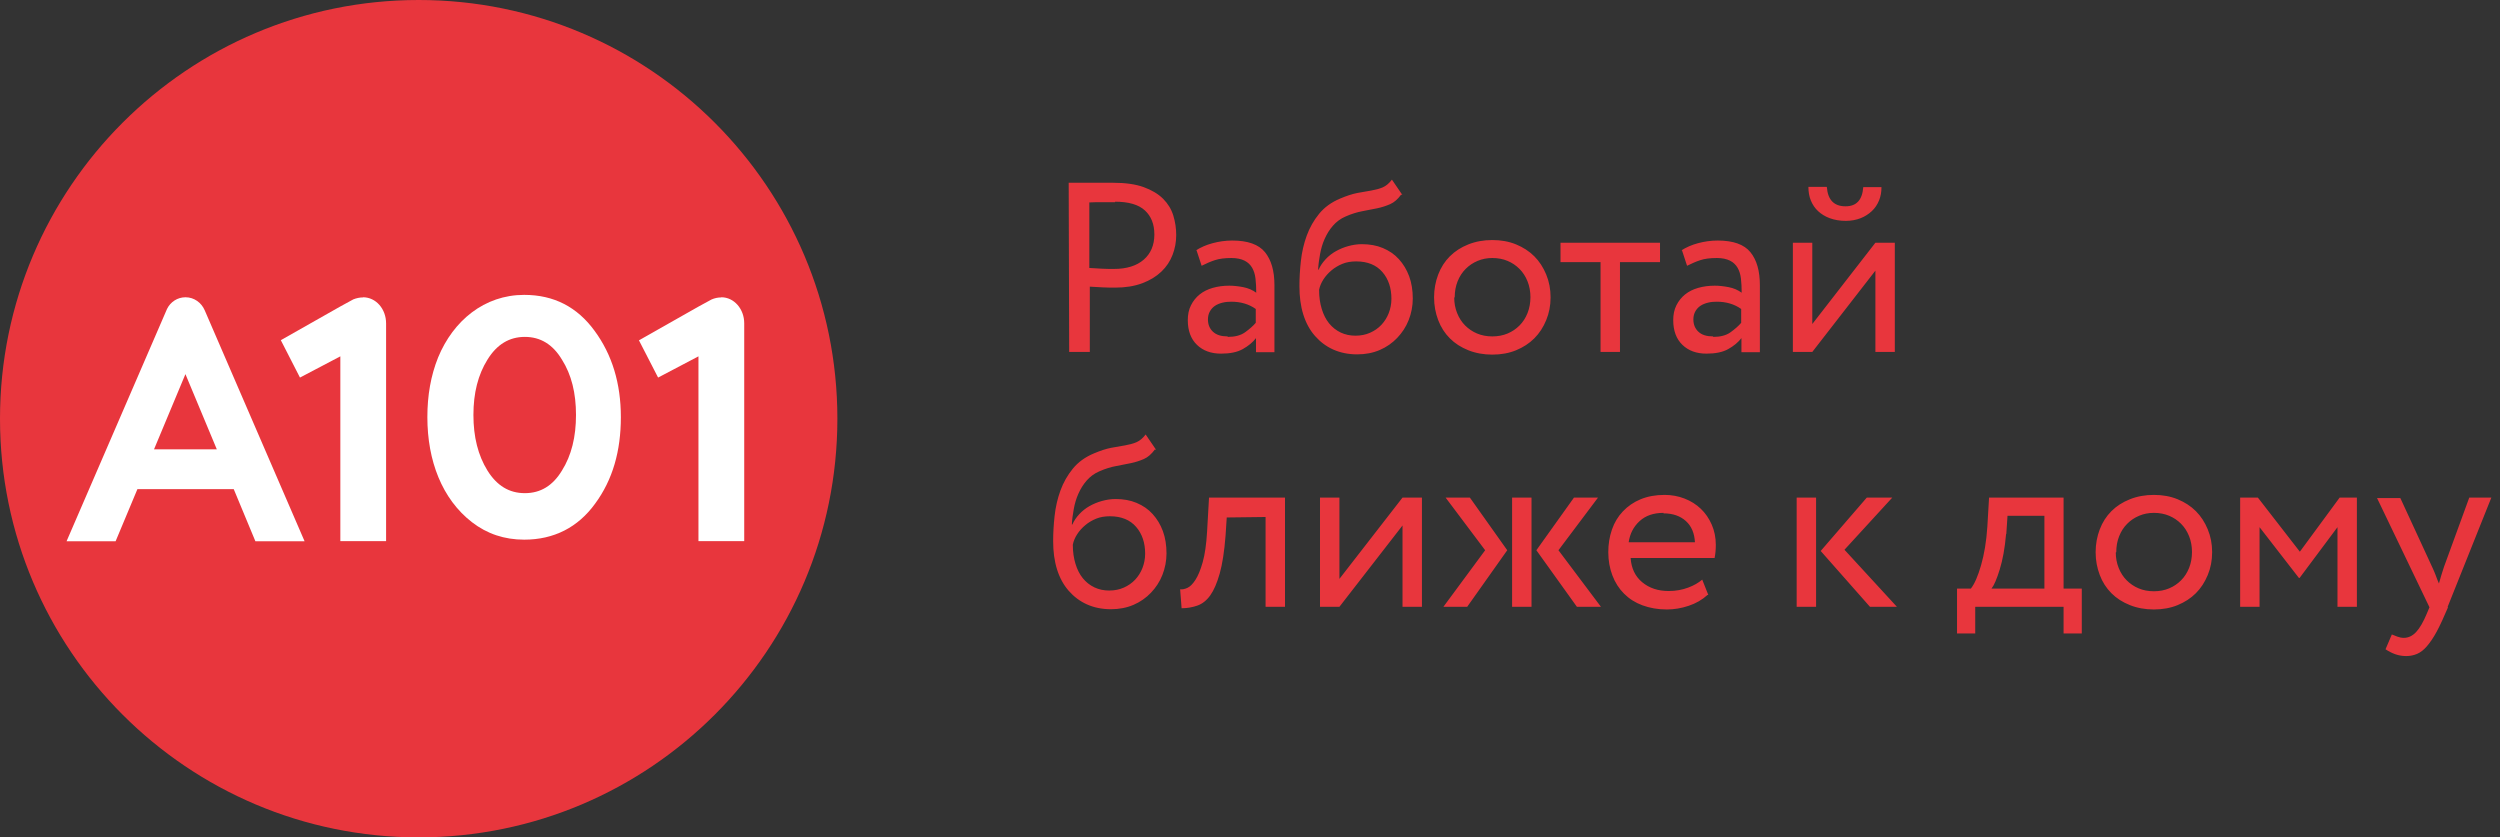 <?xml version="1.0" encoding="UTF-8"?> <svg xmlns="http://www.w3.org/2000/svg" width="206" height="69" viewBox="0 0 206 69" fill="none"><rect x="0" y="0" width="206" height="69" fill="#333333" stroke="none"/><path d="M69 34.5C69 53.549 53.549 69 34.5 69C15.451 69 0 53.549 0 34.5C0 15.451 15.451 0 34.5 0C53.549 0 69 15.451 69 34.5Z" fill="#E8363D"></path><path d="M29.916 24.507C29.633 24.507 29.362 24.569 29.116 24.667L28.031 25.259L23.14 28.031L24.717 31.111L28.044 29.362V44.591H31.814V26.651C31.814 25.456 30.976 24.495 29.916 24.495" fill="white"></path><path d="M59.438 24.507C59.155 24.507 58.872 24.569 58.625 24.68L57.541 25.271L52.649 28.043L54.227 31.111L57.553 29.362V44.591H61.324V26.639C61.324 26.59 61.324 26.688 61.324 26.639C61.324 25.456 60.486 24.495 59.438 24.495" fill="white"></path><path d="M43.187 24.298C39.909 24.298 37.346 26.43 36.102 29.448C35.498 30.952 35.215 32.578 35.215 34.377C35.215 37.963 36.422 41.117 38.887 43.027C40.131 43.988 41.56 44.468 43.199 44.468C45.639 44.468 47.623 43.458 49.039 41.499C50.493 39.527 51.159 37.149 51.159 34.377C51.159 31.605 50.444 29.227 48.99 27.255C47.561 25.296 45.639 24.298 43.199 24.298M46.304 38.776C45.553 40.02 44.542 40.636 43.248 40.636C41.955 40.636 40.944 40.02 40.168 38.776C39.392 37.519 39.01 36.004 39.01 34.192C39.01 32.381 39.392 30.878 40.168 29.633C40.944 28.377 41.967 27.76 43.248 27.76C44.53 27.76 45.553 28.377 46.304 29.633C47.093 30.878 47.462 32.393 47.462 34.192C47.462 35.991 47.093 37.519 46.304 38.776Z" fill="white"></path><path d="M15.279 24.495C14.626 24.495 14.047 24.877 13.763 25.456L5.483 44.603H9.525L11.324 40.303H19.259L21.045 44.603H25.099L16.868 25.567C16.597 24.938 15.994 24.495 15.291 24.495M12.691 37.026L15.279 30.828L17.866 37.026H12.704H12.691Z" fill="white"></path><path d="M88.1 29L88.06 15.06C88.26 15.06 88.52 15.06 88.84 15.06C89.16 15.06 89.5 15.06 89.86 15.06C90.22 15.06 90.56 15.06 90.9 15.06C91.24 15.06 91.52 15.06 91.74 15.06C92.74 15.06 93.58 15.18 94.24 15.42C94.9 15.66 95.44 15.98 95.84 16.38C96.24 16.78 96.52 17.24 96.68 17.76C96.84 18.28 96.92 18.82 96.92 19.36C96.92 19.94 96.82 20.48 96.62 21C96.42 21.52 96.12 21.98 95.7 22.38C95.28 22.78 94.76 23.1 94.12 23.34C93.48 23.58 92.74 23.7 91.88 23.7C91.6 23.7 91.26 23.7 90.88 23.68C90.5 23.66 90.14 23.64 89.8 23.62V29H88.1ZM91.88 16.62V16.66C91.6 16.66 91.26 16.66 90.86 16.66C90.46 16.66 90.1 16.66 89.76 16.68V22.08C90.1 22.1 90.44 22.12 90.78 22.14C91.12 22.16 91.46 22.16 91.8 22.16C92.84 22.16 93.66 21.9 94.24 21.4C94.82 20.9 95.12 20.2 95.12 19.32C95.12 18.48 94.86 17.82 94.34 17.34C93.82 16.86 93 16.62 91.88 16.62ZM98.594 20.62L98.534 20.64C98.934 20.38 99.394 20.18 99.914 20.04C100.434 19.9 100.974 19.82 101.534 19.82C102.814 19.82 103.714 20.14 104.234 20.78C104.754 21.42 105.014 22.32 105.014 23.5V29.02H103.494V27.86C103.234 28.2 102.874 28.5 102.414 28.76C101.954 29.02 101.354 29.14 100.614 29.14C99.794 29.14 99.134 28.9 98.634 28.42C98.134 27.94 97.874 27.26 97.874 26.38C97.874 25.92 97.954 25.52 98.134 25.16C98.314 24.8 98.554 24.5 98.854 24.26C99.154 24.02 99.514 23.84 99.934 23.72C100.354 23.6 100.814 23.54 101.294 23.54C101.634 23.54 102.014 23.58 102.434 23.66C102.854 23.74 103.214 23.9 103.514 24.12C103.514 23.7 103.494 23.32 103.454 22.96C103.414 22.6 103.314 22.3 103.174 22.06C103.034 21.82 102.834 21.62 102.554 21.48C102.274 21.34 101.914 21.26 101.474 21.26C100.914 21.26 100.454 21.32 100.094 21.44C99.734 21.56 99.374 21.72 99.014 21.9L98.594 20.62ZM101.154 27.72L101.174 27.76C101.754 27.76 102.234 27.64 102.594 27.38C102.954 27.12 103.254 26.86 103.474 26.6V25.46C102.914 25.06 102.234 24.86 101.454 24.86C101.214 24.86 100.974 24.88 100.734 24.94C100.494 25 100.294 25.08 100.114 25.2C99.934 25.32 99.794 25.48 99.694 25.66C99.594 25.84 99.534 26.06 99.534 26.32C99.534 26.74 99.674 27.08 99.954 27.34C100.234 27.6 100.634 27.72 101.154 27.72ZM115.553 16.06L115.453 16.04C115.173 16.42 114.873 16.68 114.553 16.82C114.233 16.96 113.873 17.08 113.493 17.16C113.113 17.24 112.713 17.32 112.273 17.4C111.833 17.48 111.373 17.62 110.873 17.84C110.453 18.02 110.113 18.28 109.833 18.6C109.553 18.92 109.333 19.28 109.153 19.68C108.973 20.08 108.853 20.5 108.773 20.94C108.693 21.38 108.633 21.8 108.613 22.22H108.653C108.793 21.9 108.993 21.62 109.233 21.36C109.473 21.1 109.753 20.88 110.073 20.7C110.393 20.52 110.733 20.38 111.093 20.28C111.453 20.18 111.833 20.12 112.213 20.12C112.853 20.12 113.433 20.22 113.953 20.44C114.473 20.66 114.913 20.96 115.273 21.36C115.633 21.76 115.913 22.22 116.113 22.76C116.313 23.3 116.413 23.92 116.413 24.6C116.413 25.22 116.293 25.82 116.073 26.38C115.853 26.94 115.533 27.42 115.133 27.84C114.733 28.26 114.253 28.6 113.693 28.84C113.133 29.08 112.513 29.2 111.833 29.2C111.093 29.2 110.433 29.06 109.853 28.8C109.273 28.54 108.773 28.16 108.353 27.68C107.933 27.2 107.613 26.62 107.393 25.92C107.173 25.22 107.073 24.44 107.073 23.58C107.073 22.92 107.113 22.22 107.193 21.5C107.273 20.78 107.433 20.08 107.673 19.42C107.913 18.76 108.253 18.16 108.693 17.62C109.133 17.08 109.713 16.66 110.433 16.36C110.953 16.14 111.433 15.98 111.853 15.9C112.273 15.82 112.653 15.76 112.993 15.7C113.333 15.64 113.653 15.56 113.933 15.44C114.213 15.32 114.473 15.1 114.693 14.8L115.553 16.06ZM108.693 23.88V23.9C108.693 24.48 108.773 25 108.913 25.46C109.053 25.92 109.253 26.32 109.513 26.64C109.773 26.96 110.093 27.22 110.473 27.4C110.853 27.58 111.253 27.66 111.693 27.66C112.133 27.66 112.533 27.58 112.893 27.42C113.253 27.26 113.573 27.04 113.833 26.76C114.093 26.48 114.293 26.16 114.433 25.8C114.573 25.44 114.653 25.04 114.653 24.62C114.653 23.74 114.413 23 113.913 22.42C113.413 21.84 112.693 21.54 111.753 21.54C111.333 21.54 110.953 21.6 110.613 21.74C110.273 21.88 109.973 22.06 109.713 22.28C109.453 22.5 109.233 22.74 109.053 23.02C108.873 23.3 108.753 23.58 108.693 23.88ZM118.168 24.5C118.168 23.82 118.288 23.2 118.508 22.62C118.728 22.04 119.048 21.54 119.468 21.12C119.888 20.7 120.388 20.38 120.988 20.14C121.588 19.9 122.248 19.78 122.968 19.78C123.688 19.78 124.348 19.9 124.928 20.14C125.508 20.38 126.008 20.7 126.428 21.12C126.848 21.54 127.168 22.04 127.408 22.62C127.648 23.2 127.768 23.82 127.768 24.5C127.768 25.18 127.648 25.8 127.408 26.38C127.168 26.96 126.848 27.46 126.428 27.88C126.008 28.3 125.508 28.62 124.928 28.86C124.348 29.1 123.688 29.22 122.968 29.22C122.248 29.22 121.588 29.1 120.988 28.86C120.388 28.62 119.888 28.3 119.468 27.88C119.048 27.46 118.728 26.96 118.508 26.38C118.288 25.8 118.168 25.18 118.168 24.5ZM119.868 24.5L119.828 24.52C119.828 24.98 119.908 25.4 120.068 25.8C120.228 26.2 120.448 26.54 120.728 26.82C121.008 27.1 121.328 27.32 121.708 27.48C122.088 27.64 122.508 27.72 122.968 27.72C123.428 27.72 123.848 27.64 124.228 27.48C124.608 27.32 124.928 27.1 125.208 26.82C125.488 26.54 125.708 26.2 125.868 25.8C126.028 25.4 126.108 24.96 126.108 24.48C126.108 24.02 126.028 23.58 125.868 23.18C125.708 22.78 125.488 22.44 125.208 22.16C124.928 21.88 124.608 21.66 124.228 21.5C123.848 21.34 123.428 21.26 122.968 21.26C122.528 21.26 122.128 21.34 121.748 21.5C121.368 21.66 121.048 21.88 120.768 22.16C120.488 22.44 120.268 22.78 120.108 23.18C119.948 23.58 119.868 24.02 119.868 24.5ZM128.585 20H136.785V21.6H133.485V29H131.885V21.6H128.585V20ZM138.594 20.62L138.534 20.64C138.934 20.38 139.394 20.18 139.914 20.04C140.434 19.9 140.974 19.82 141.534 19.82C142.814 19.82 143.714 20.14 144.234 20.78C144.754 21.42 145.014 22.32 145.014 23.5V29.02H143.494V27.86C143.234 28.2 142.874 28.5 142.414 28.76C141.954 29.02 141.354 29.14 140.614 29.14C139.794 29.14 139.134 28.9 138.634 28.42C138.134 27.94 137.874 27.26 137.874 26.38C137.874 25.92 137.954 25.52 138.134 25.16C138.314 24.8 138.554 24.5 138.854 24.26C139.154 24.02 139.514 23.84 139.934 23.72C140.354 23.6 140.814 23.54 141.294 23.54C141.634 23.54 142.014 23.58 142.434 23.66C142.854 23.74 143.214 23.9 143.514 24.12C143.514 23.7 143.494 23.32 143.454 22.96C143.414 22.6 143.314 22.3 143.174 22.06C143.034 21.82 142.834 21.62 142.554 21.48C142.274 21.34 141.914 21.26 141.474 21.26C140.914 21.26 140.454 21.32 140.094 21.44C139.734 21.56 139.374 21.72 139.014 21.9L138.594 20.62ZM141.154 27.72L141.174 27.76C141.754 27.76 142.234 27.64 142.594 27.38C142.954 27.12 143.254 26.86 143.474 26.6V25.46C142.914 25.06 142.234 24.86 141.454 24.86C141.214 24.86 140.974 24.88 140.734 24.94C140.494 25 140.294 25.08 140.114 25.2C139.934 25.32 139.794 25.48 139.694 25.66C139.594 25.84 139.534 26.06 139.534 26.32C139.534 26.74 139.674 27.08 139.954 27.34C140.234 27.6 140.634 27.72 141.154 27.72ZM147.733 29V20H149.333V26.7L154.533 20H156.133V29H154.533V22.3L149.333 29H147.733ZM150.513 15.4L150.533 15.42C150.613 16.48 151.133 17 152.073 17C152.973 17 153.453 16.48 153.533 15.42H155.033C155.033 15.82 154.973 16.18 154.833 16.52C154.693 16.86 154.493 17.16 154.233 17.4C153.973 17.64 153.673 17.84 153.313 17.98C152.953 18.12 152.553 18.2 152.093 18.2C151.593 18.2 151.153 18.12 150.773 17.98C150.393 17.84 150.073 17.64 149.813 17.4C149.553 17.16 149.353 16.86 149.213 16.52C149.073 16.18 149.013 15.8 149.013 15.4H150.513ZM95.26 37.06L95.16 37.04C94.88 37.42 94.58 37.68 94.26 37.82C93.94 37.96 93.58 38.08 93.2 38.16C92.82 38.24 92.42 38.32 91.98 38.4C91.54 38.48 91.08 38.62 90.58 38.84C90.16 39.02 89.82 39.28 89.54 39.6C89.26 39.92 89.04 40.28 88.86 40.68C88.68 41.08 88.56 41.5 88.48 41.94C88.4 42.38 88.34 42.8 88.32 43.22H88.36C88.5 42.9 88.7 42.62 88.94 42.36C89.18 42.1 89.46 41.88 89.78 41.7C90.1 41.52 90.44 41.38 90.8 41.28C91.16 41.18 91.54 41.12 91.92 41.12C92.56 41.12 93.14 41.22 93.66 41.44C94.18 41.66 94.62 41.96 94.98 42.36C95.34 42.76 95.62 43.22 95.82 43.76C96.02 44.3 96.12 44.92 96.12 45.6C96.12 46.22 96 46.82 95.78 47.38C95.56 47.94 95.24 48.42 94.84 48.84C94.44 49.26 93.96 49.6 93.4 49.84C92.84 50.08 92.22 50.2 91.54 50.2C90.8 50.2 90.14 50.06 89.56 49.8C88.98 49.54 88.48 49.16 88.06 48.68C87.64 48.2 87.32 47.62 87.1 46.92C86.88 46.22 86.78 45.44 86.78 44.58C86.78 43.92 86.82 43.22 86.9 42.5C86.98 41.78 87.14 41.08 87.38 40.42C87.62 39.76 87.96 39.16 88.4 38.62C88.84 38.08 89.42 37.66 90.14 37.36C90.66 37.14 91.14 36.98 91.56 36.9C91.98 36.82 92.36 36.76 92.7 36.7C93.04 36.64 93.36 36.56 93.64 36.44C93.92 36.32 94.18 36.1 94.4 35.8L95.26 37.06ZM88.4 44.88V44.9C88.4 45.48 88.48 46 88.62 46.46C88.76 46.92 88.96 47.32 89.22 47.64C89.48 47.96 89.8 48.22 90.18 48.4C90.56 48.58 90.96 48.66 91.4 48.66C91.84 48.66 92.24 48.58 92.6 48.42C92.96 48.26 93.28 48.04 93.54 47.76C93.8 47.48 94 47.16 94.14 46.8C94.28 46.44 94.36 46.04 94.36 45.62C94.36 44.74 94.12 44 93.62 43.42C93.12 42.84 92.4 42.54 91.46 42.54C91.04 42.54 90.66 42.6 90.32 42.74C89.98 42.88 89.68 43.06 89.42 43.28C89.16 43.5 88.94 43.74 88.76 44.02C88.58 44.3 88.46 44.58 88.4 44.88ZM104.284 42.6L101.084 42.64L100.984 44.16C100.884 45.44 100.724 46.48 100.504 47.26C100.284 48.04 100.024 48.64 99.724 49.06C99.424 49.48 99.064 49.76 98.664 49.9C98.264 50.04 97.824 50.12 97.364 50.12L97.244 48.56C97.424 48.58 97.624 48.54 97.844 48.44C98.064 48.34 98.284 48.12 98.504 47.78C98.724 47.44 98.924 46.96 99.104 46.32C99.284 45.68 99.404 44.84 99.464 43.8L99.624 41H105.884V50H104.284V42.6ZM108.768 50V41H110.368V47.7L115.568 41H117.168V50H115.568V43.3L110.368 50H108.768ZM128.417 45.34L131.917 50H129.937L126.597 45.34L129.697 41H131.677L128.417 45.34ZM124.597 41H126.197V50H124.597V41ZM119.117 41H121.117L124.197 45.34L120.897 50H118.937L122.377 45.34L119.117 41ZM140.763 49.02H140.703C140.263 49.42 139.743 49.72 139.143 49.92C138.543 50.12 137.943 50.22 137.343 50.22C136.603 50.22 135.943 50.1 135.343 49.88C134.743 49.66 134.243 49.34 133.823 48.92C133.403 48.5 133.083 48 132.863 47.42C132.643 46.84 132.523 46.2 132.523 45.5C132.523 44.84 132.623 44.22 132.823 43.64C133.023 43.06 133.323 42.56 133.723 42.14C134.123 41.72 134.603 41.38 135.183 41.14C135.763 40.9 136.423 40.78 137.163 40.78C137.743 40.78 138.283 40.88 138.803 41.08C139.323 41.28 139.763 41.56 140.143 41.92C140.523 42.28 140.823 42.72 141.043 43.22C141.263 43.72 141.383 44.28 141.383 44.9C141.383 45.32 141.343 45.68 141.283 45.98H134.363C134.423 46.84 134.743 47.5 135.323 47.98C135.903 48.46 136.623 48.7 137.503 48.7C138.083 48.7 138.623 48.6 139.103 48.42C139.583 48.24 139.963 48.02 140.263 47.76L140.763 49.02ZM137.063 42.3L137.083 42.26C136.263 42.26 135.603 42.48 135.103 42.94C134.603 43.4 134.303 43.98 134.203 44.68H139.663C139.623 43.94 139.383 43.36 138.923 42.94C138.463 42.52 137.843 42.3 137.063 42.3ZM151.985 45.3L156.305 50H154.085L150.025 45.4L153.825 41H155.925L151.985 45.3ZM148.045 41H149.645V50H148.045V41ZM161.259 48.5H162.399C162.699 48.12 162.979 47.48 163.239 46.58C163.499 45.68 163.679 44.62 163.759 43.38L163.899 41H170.039V48.5H171.539V52.2H170.039V50H162.759V52.2H161.259V48.5ZM165.319 44L165.299 44.02C165.199 45.18 165.019 46.14 164.779 46.92C164.539 47.7 164.319 48.22 164.099 48.5H168.459V42.5H165.419L165.319 44ZM172.68 45.5C172.68 44.82 172.8 44.2 173.02 43.62C173.24 43.04 173.56 42.54 173.98 42.12C174.4 41.7 174.9 41.38 175.5 41.14C176.1 40.9 176.76 40.78 177.48 40.78C178.2 40.78 178.86 40.9 179.44 41.14C180.02 41.38 180.52 41.7 180.94 42.12C181.36 42.54 181.68 43.04 181.92 43.62C182.16 44.2 182.28 44.82 182.28 45.5C182.28 46.18 182.16 46.8 181.92 47.38C181.68 47.96 181.36 48.46 180.94 48.88C180.52 49.3 180.02 49.62 179.44 49.86C178.86 50.1 178.2 50.22 177.48 50.22C176.76 50.22 176.1 50.1 175.5 49.86C174.9 49.62 174.4 49.3 173.98 48.88C173.56 48.46 173.24 47.96 173.02 47.38C172.8 46.8 172.68 46.18 172.68 45.5ZM174.38 45.5L174.34 45.52C174.34 45.98 174.42 46.4 174.58 46.8C174.74 47.2 174.96 47.54 175.24 47.82C175.52 48.1 175.84 48.32 176.22 48.48C176.6 48.64 177.02 48.72 177.48 48.72C177.94 48.72 178.36 48.64 178.74 48.48C179.12 48.32 179.44 48.1 179.72 47.82C180 47.54 180.22 47.2 180.38 46.8C180.54 46.4 180.62 45.96 180.62 45.48C180.62 45.02 180.54 44.58 180.38 44.18C180.22 43.78 180 43.44 179.72 43.16C179.44 42.88 179.12 42.66 178.74 42.5C178.36 42.34 177.94 42.26 177.48 42.26C177.04 42.26 176.64 42.34 176.26 42.5C175.88 42.66 175.56 42.88 175.28 43.16C175 43.44 174.78 43.78 174.62 44.18C174.46 44.58 174.38 45.02 174.38 45.5ZM184.588 41H186.048L189.508 45.46L192.788 41H194.208V50H192.608V43.44L189.488 47.62H189.428L186.188 43.44V50H184.588V41ZM201.688 50L201.708 50.06C201.368 50.86 201.068 51.52 200.788 52.04C200.508 52.56 200.228 52.96 199.968 53.26C199.708 53.56 199.448 53.76 199.168 53.88C198.888 54 198.588 54.06 198.268 54.06C197.928 54.06 197.628 54 197.348 53.9C197.068 53.8 196.808 53.66 196.568 53.5L197.088 52.28C197.228 52.34 197.388 52.4 197.548 52.46C197.708 52.52 197.888 52.56 198.068 52.56C198.448 52.56 198.788 52.4 199.088 52.08C199.388 51.76 199.688 51.24 199.988 50.52L200.188 50.04L195.868 41.04H197.788L200.428 46.76C200.528 46.98 200.628 47.2 200.708 47.42C200.788 47.64 200.868 47.86 200.968 48.08C201.088 47.64 201.228 47.18 201.388 46.7L203.468 41H205.288L201.688 50Z" fill="#E8363D"></path></svg> 